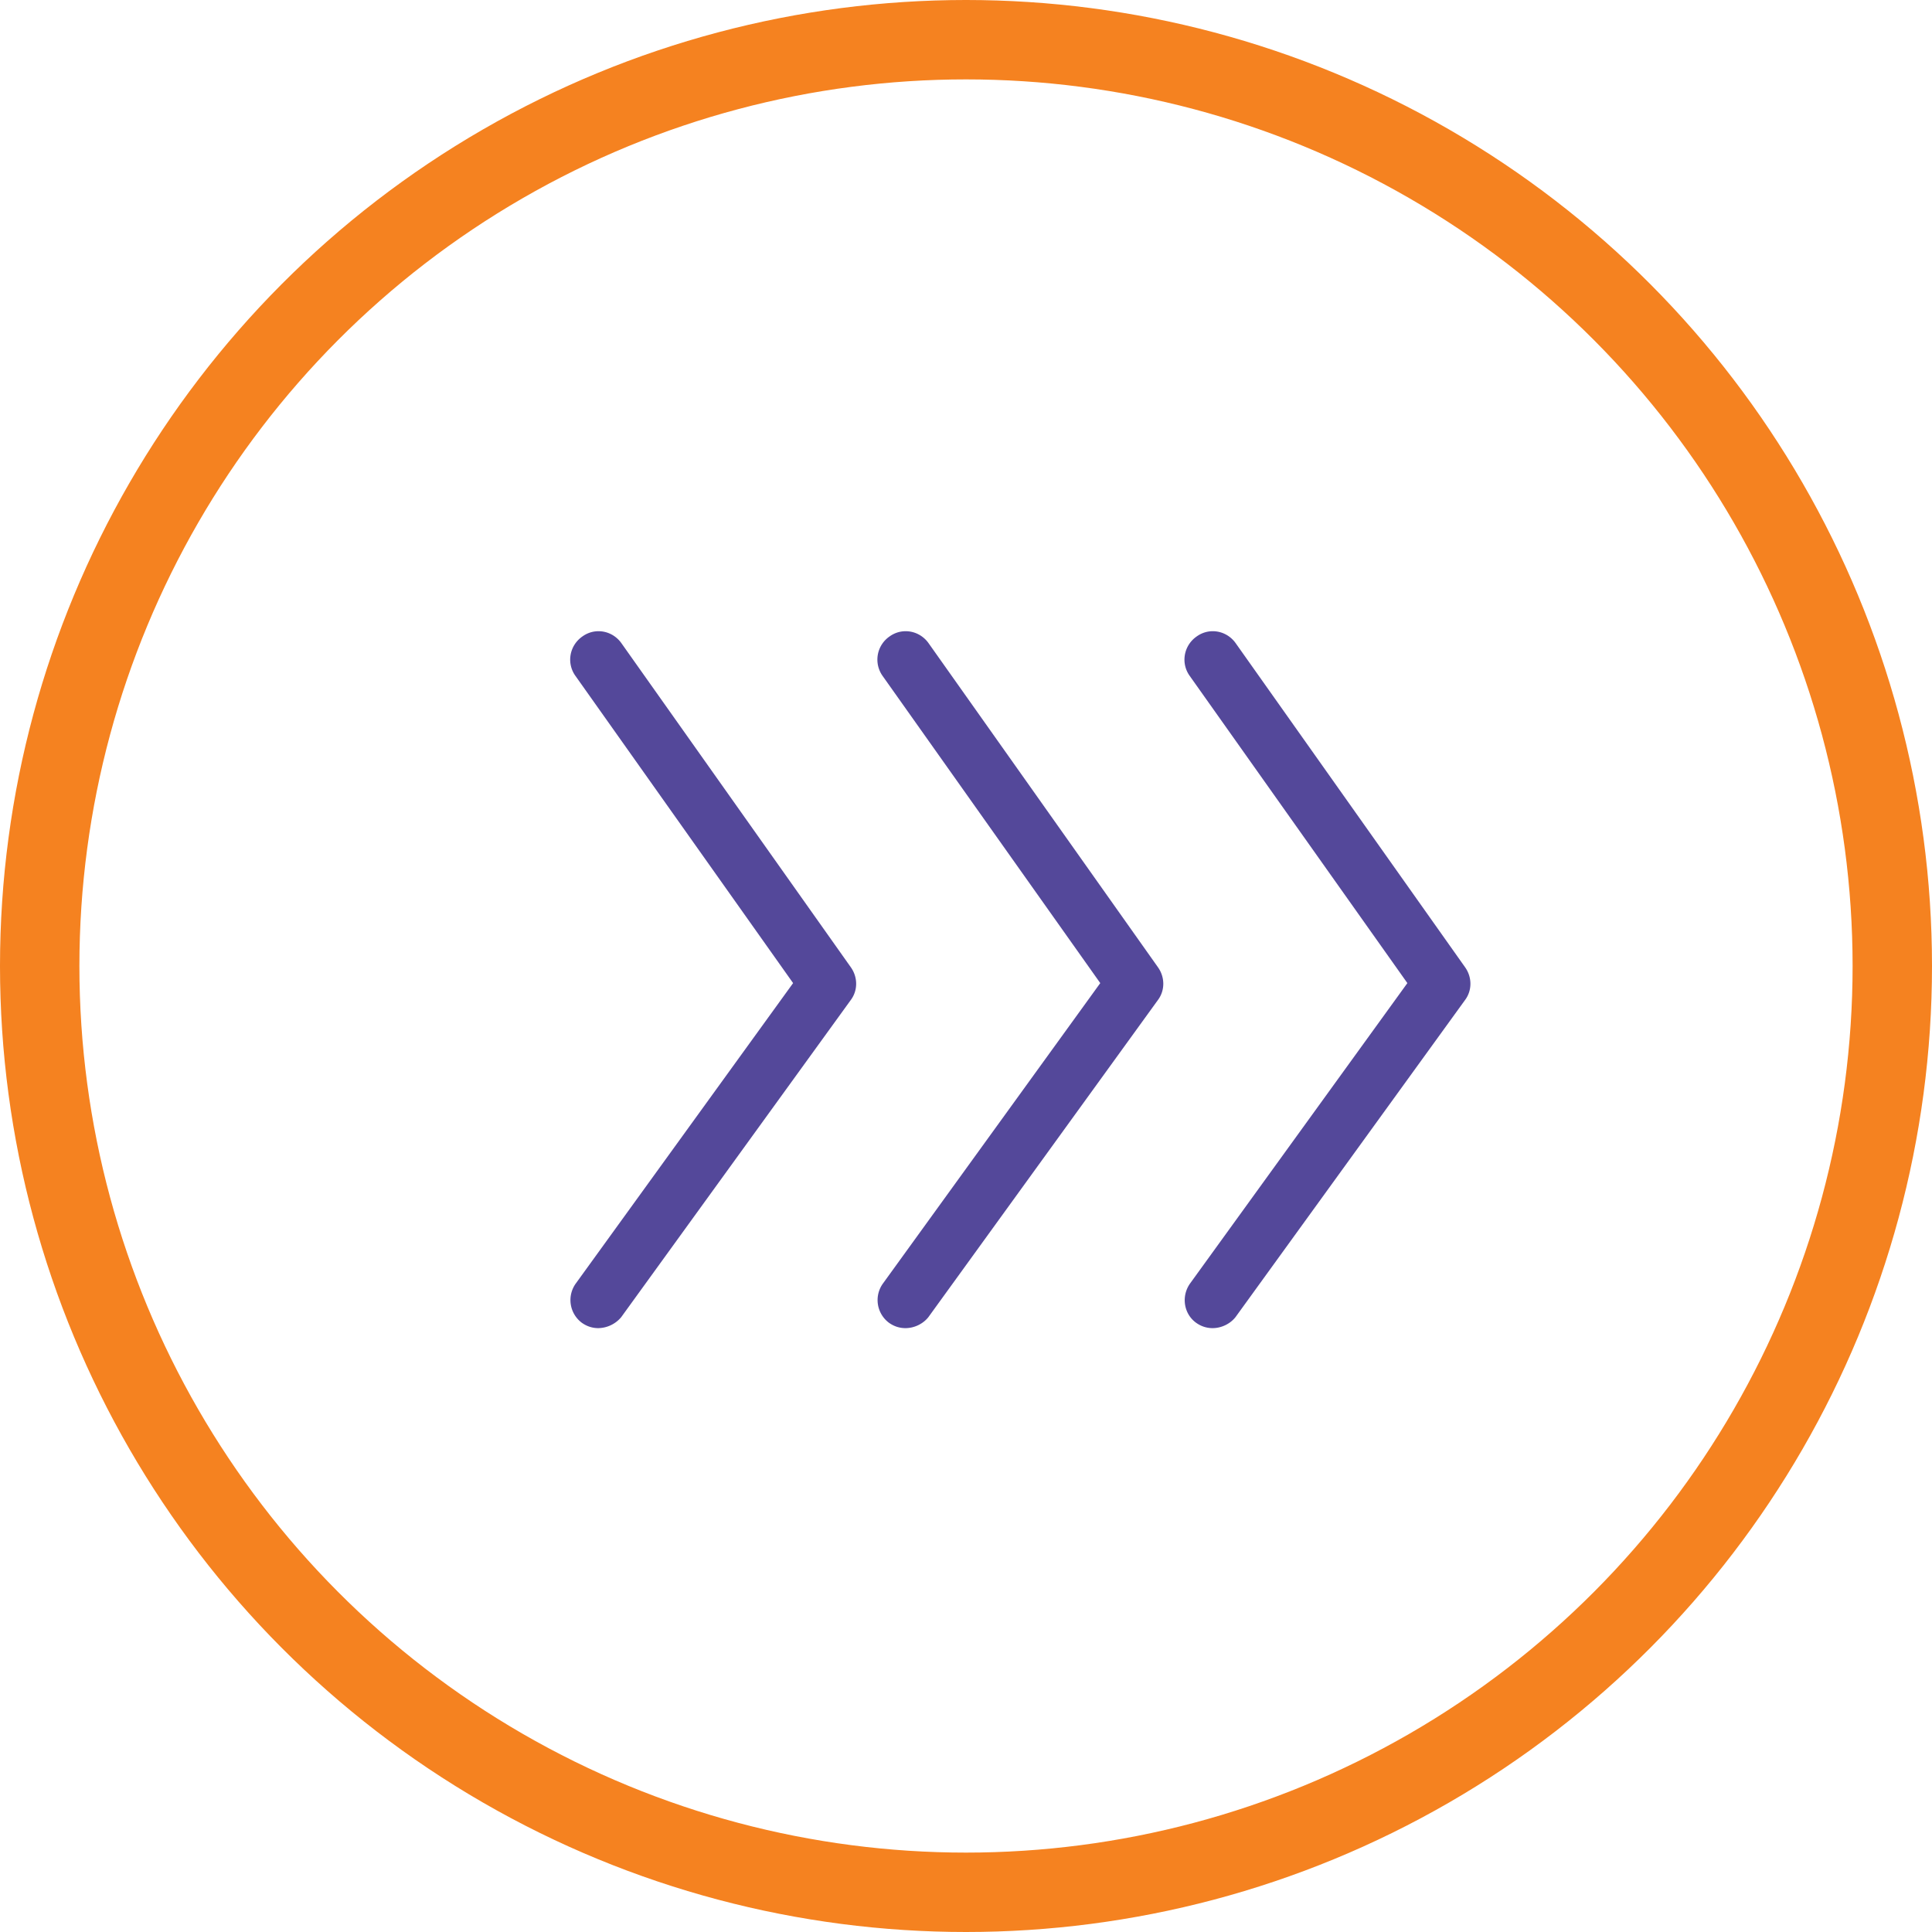 <svg width="73" height="73" viewBox="0 0 73 73" xmlns="http://www.w3.org/2000/svg">
    <g fill="none" fill-rule="evenodd">
        <circle stroke="#F58220" stroke-width="3" cx="36.5" cy="36.5" r="35"/>
        <path d="M45.817 50.183c-.224 0-.434-.068-.623-.203-.468-.338-.57-1.007-.224-1.489l8.207-11.345-8.22-11.602a1.05 1.05 0 0 1-.188-.794c.048-.282.204-.53.442-.698.184-.134.395-.202.614-.202.343 0 .667.17.868.457L55.36 36.55c.268.38.266.88-.007 1.24l-8.672 11.98c-.2.251-.528.413-.864.413M34.212 50.183c-.224 0-.434-.068-.622-.202a1.07 1.07 0 0 1-.224-1.49l8.207-11.345-8.221-11.602a1.063 1.063 0 0 1 .254-1.492c.184-.134.395-.202.615-.202.343 0 .667.17.868.457l8.666 12.243c.268.38.266.88-.007 1.24l-8.671 11.98c-.2.251-.528.413-.865.413M22.607 50.183c-.224 0-.434-.068-.622-.202a1.071 1.071 0 0 1-.225-1.49l8.207-11.345-8.22-11.602a1.05 1.05 0 0 1-.188-.794c.048-.282.204-.53.442-.698.184-.134.395-.202.614-.202.343 0 .667.17.868.457L32.15 36.55c.268.38.266.88-.007 1.24l-8.672 11.98a1.153 1.153 0 0 1-.864.413" fill="#54489A"/>
    </g>
</svg>
